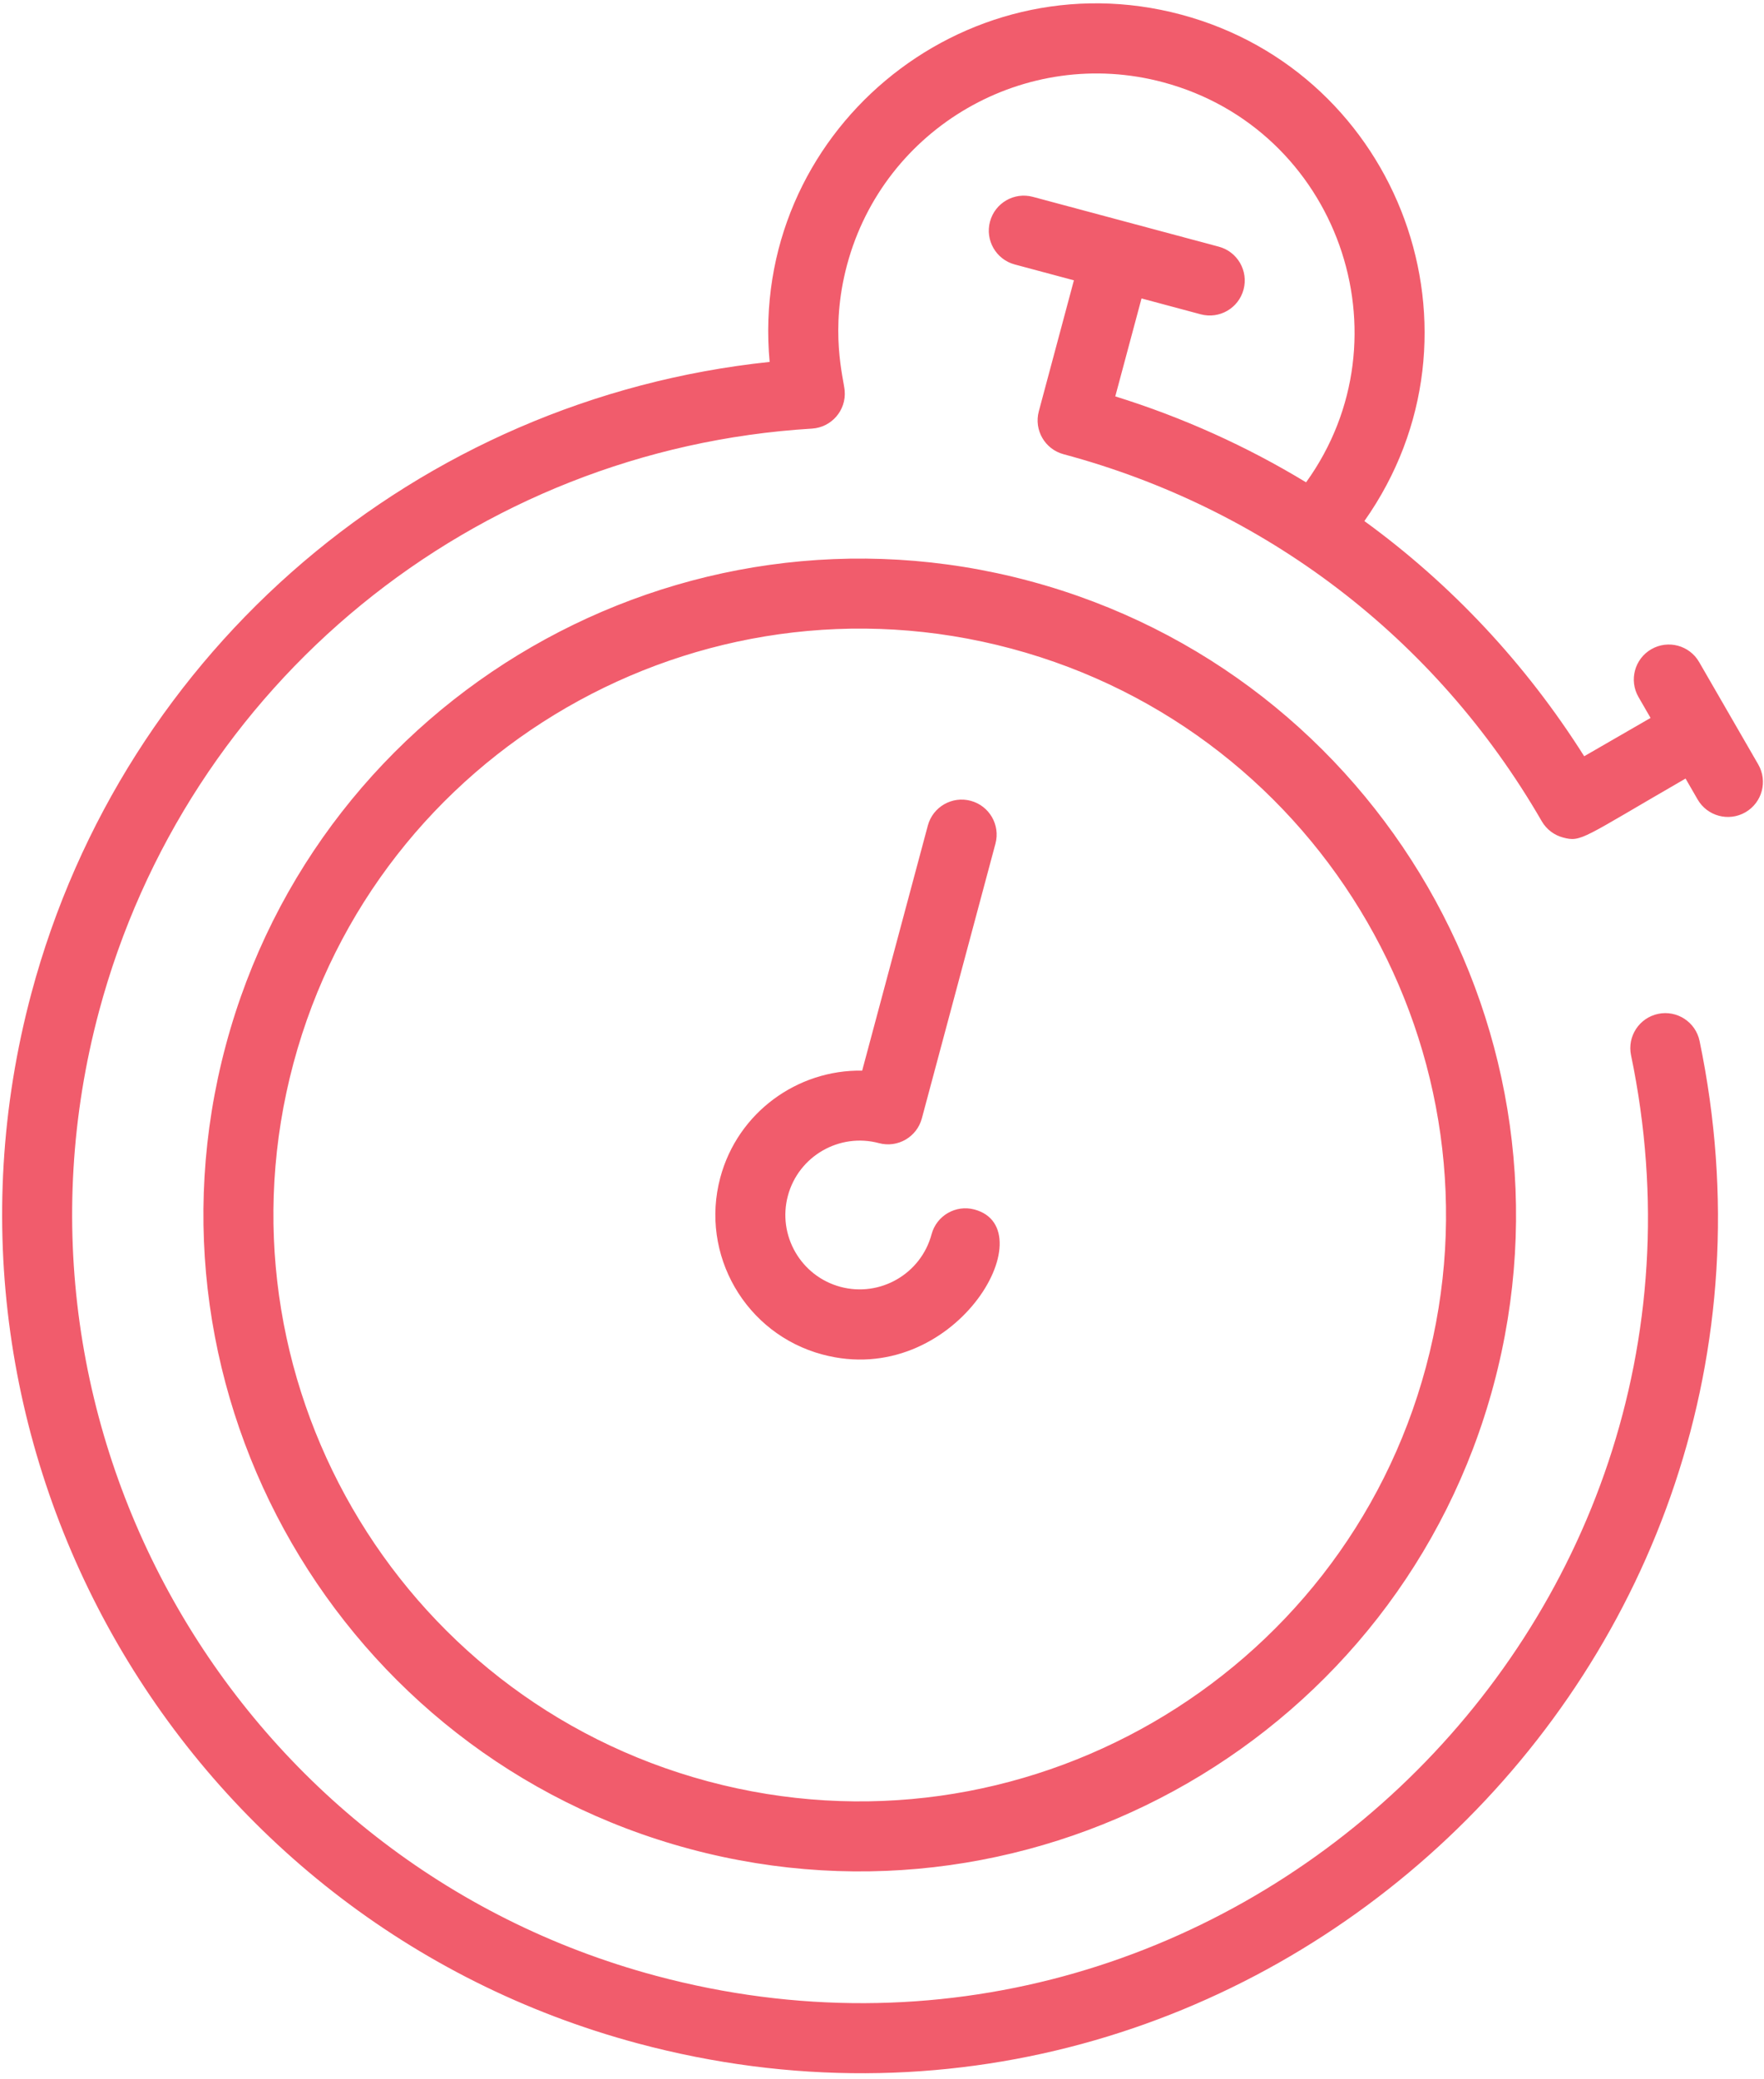 <svg width="252" height="297" viewBox="0 0 252 297" fill="none" xmlns="http://www.w3.org/2000/svg">
<path d="M91.114 291.872C25.869 274.39 -12.989 207.086 4.493 141.841C17.685 92.609 59.675 56.976 109.947 51.695C106.961 19.047 137.464 -6.291 168.76 2.094C200.012 10.469 213.811 47.62 194.912 74.427C207.295 83.427 217.941 94.767 226.314 108.02L235.794 102.547L234.071 99.562C232.691 97.17 233.51 94.113 235.901 92.732C238.293 91.352 241.35 92.171 242.731 94.562C250.913 108.733 243.123 95.241 251.178 109.191C252.558 111.583 251.739 114.641 249.348 116.022C246.955 117.402 243.899 116.582 242.517 114.192L240.794 111.207C226.005 119.746 225.915 120.331 223.283 119.625C222.047 119.294 220.937 118.491 220.247 117.296C205.013 90.91 180.51 72.536 151.936 64.88C149.269 64.165 147.686 61.423 148.401 58.756L153.415 40.041L144.964 37.776C142.296 37.062 140.713 34.32 141.428 31.653C142.143 28.986 144.885 27.402 147.552 28.117L174.115 35.235C176.782 35.949 178.365 38.691 177.65 41.358C176.936 44.026 174.194 45.609 171.526 44.894L163.075 42.629L159.326 56.619C168.987 59.625 178.12 63.754 186.583 68.894C201.584 48.073 191.064 18.424 166.171 11.754C146.532 6.491 126.271 18.189 121.009 37.828C118.487 47.239 120.517 54.035 120.669 55.811C120.906 58.618 118.784 61.049 115.994 61.221C67.629 64.153 26.702 97.592 14.152 144.429C-1.903 204.348 33.783 266.158 93.702 282.213C174.345 303.821 250.026 232.569 233.007 150.73C232.445 148.026 234.182 145.379 236.885 144.816C239.587 144.254 242.235 145.989 242.798 148.694C261.302 237.686 179.043 315.433 91.114 291.872ZM213.375 197.811C199.995 247.743 148.487 277.481 98.555 264.102C48.623 250.723 18.884 199.214 32.264 149.282C45.643 99.35 97.151 69.612 147.083 82.991C197.016 96.37 226.754 147.878 213.375 197.811ZM203.715 195.222C215.668 150.616 189.102 104.602 144.495 92.65C99.889 80.698 53.875 107.264 41.923 151.87C29.971 196.477 56.537 242.49 101.143 254.443C145.749 266.395 191.763 239.829 203.715 195.222ZM139.206 172.761C136.539 172.046 133.797 173.629 133.082 176.296C131.566 181.955 125.728 185.326 120.069 183.809C114.41 182.293 111.04 176.455 112.556 170.796C114.073 165.137 119.91 161.767 125.569 163.283C128.236 163.998 130.978 162.415 131.693 159.748L142.207 120.507C142.922 117.84 141.339 115.098 138.672 114.383C136.005 113.669 133.263 115.252 132.548 117.919L123.168 152.925C113.929 152.769 105.394 158.889 102.897 168.208C99.954 179.193 106.496 190.525 117.481 193.469C136.377 198.532 149.494 175.517 139.206 172.761Z" fill="#F15C6C"/>
</svg>
